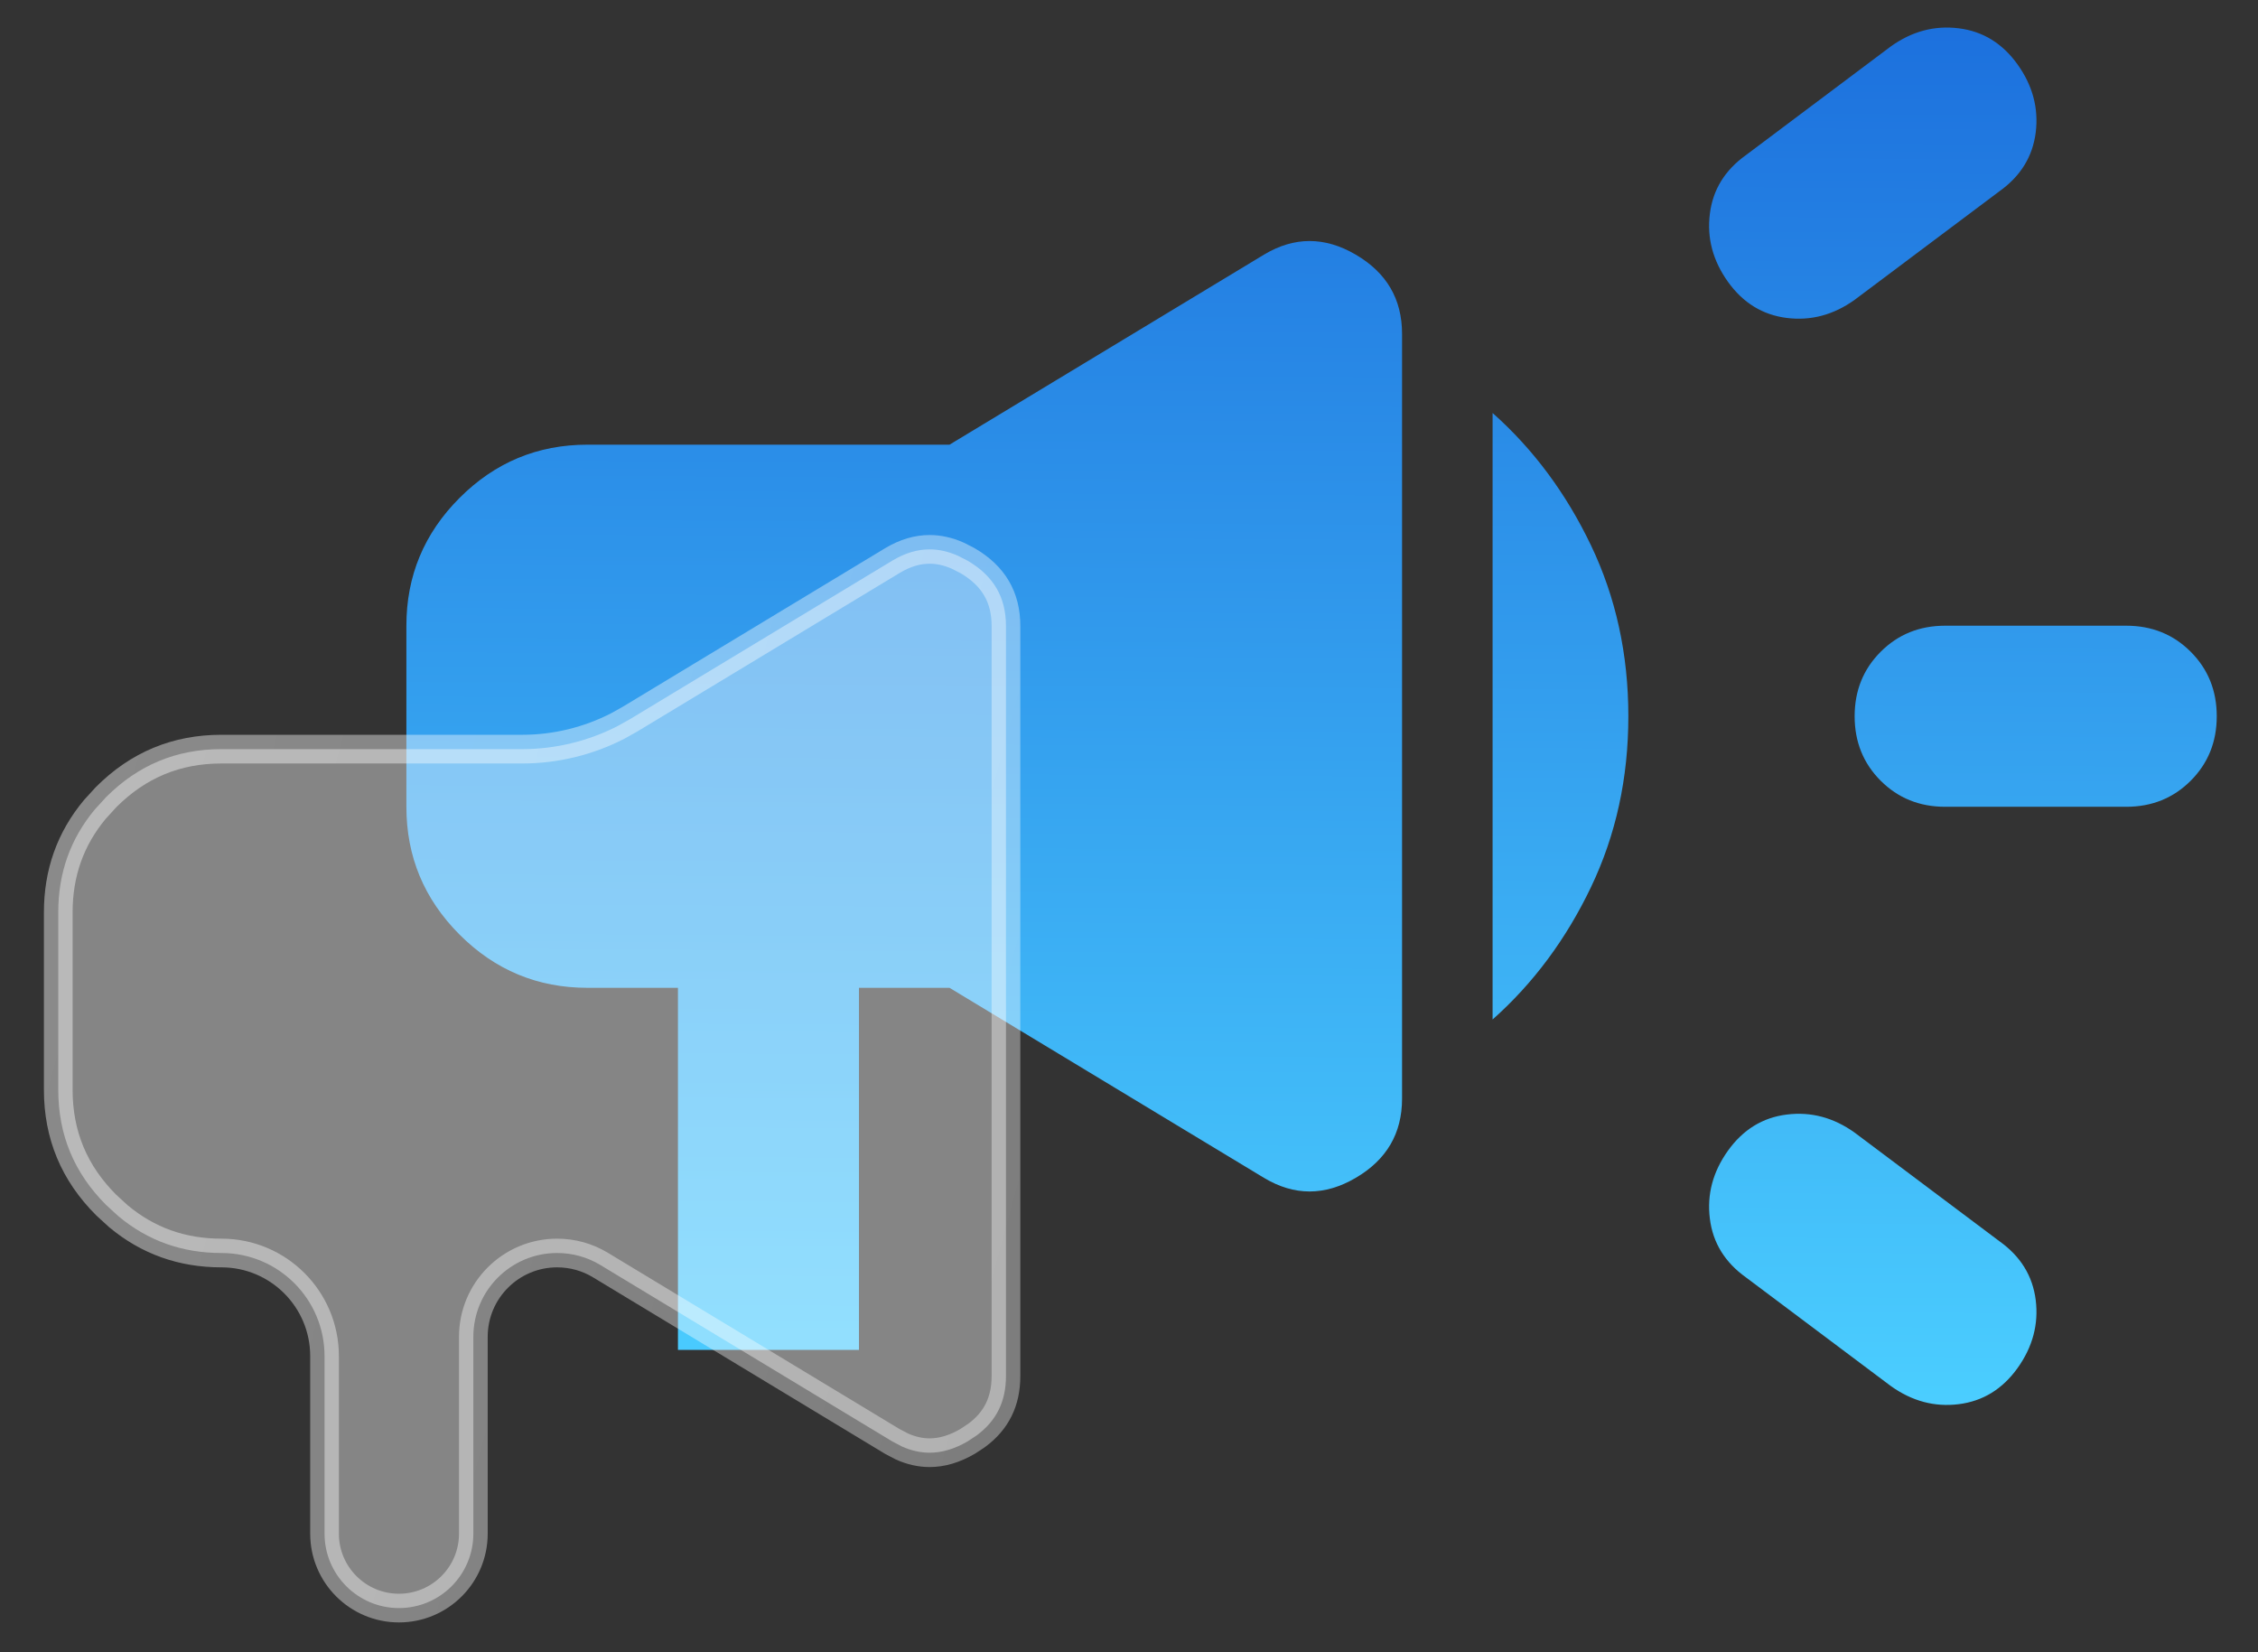 <?xml version="1.0" encoding="UTF-8"?> <svg xmlns="http://www.w3.org/2000/svg" width="41" height="30" viewBox="0 0 41 30" fill="none"><rect x="0" y="0" width="41" height="30" fill="#333333" stroke="none"/><path d="M35.32 14.649C34.854 14.649 34.464 14.491 34.149 14.176C33.834 13.861 33.676 13.471 33.676 13.005C33.676 12.539 33.834 12.149 34.149 11.834C34.464 11.519 34.854 11.361 35.32 11.361H38.607C39.073 11.361 39.463 11.519 39.778 11.834C40.093 12.149 40.251 12.539 40.251 13.005C40.251 13.471 40.093 13.861 39.778 14.176C39.463 14.491 39.073 14.649 38.607 14.649H35.32ZM34.334 25.167L31.704 23.195C31.32 22.921 31.101 22.565 31.047 22.127C30.992 21.689 31.101 21.278 31.375 20.894C31.649 20.511 32.005 20.291 32.444 20.237C32.882 20.182 33.293 20.291 33.676 20.565L36.306 22.538C36.69 22.812 36.909 23.168 36.964 23.606C37.018 24.044 36.909 24.455 36.635 24.839C36.361 25.222 36.005 25.441 35.566 25.496C35.128 25.551 34.717 25.441 34.334 25.167ZM33.676 5.444C33.293 5.718 32.882 5.828 32.444 5.773C32.005 5.718 31.649 5.499 31.375 5.116C31.101 4.732 30.992 4.321 31.047 3.883C31.101 3.445 31.32 3.089 31.704 2.815L34.334 0.842C34.717 0.568 35.128 0.459 35.566 0.514C36.005 0.568 36.361 0.788 36.635 1.171C36.909 1.555 37.018 1.966 36.964 2.404C36.909 2.842 36.69 3.198 36.306 3.472L33.676 5.444ZM12.31 24.51V17.936H10.666C9.762 17.936 8.988 17.614 8.345 16.97C7.701 16.326 7.379 15.553 7.379 14.649V11.361C7.379 10.457 7.701 9.684 8.345 9.04C8.988 8.396 9.762 8.074 10.666 8.074H17.241L22.952 4.623C23.5 4.294 24.055 4.294 24.616 4.623C25.178 4.951 25.458 5.431 25.458 6.061V19.949C25.458 20.579 25.178 21.058 24.616 21.387C24.055 21.716 23.5 21.716 22.952 21.387L17.241 17.936H15.597V24.51H12.31ZM27.102 18.511V7.499C27.842 8.156 28.437 8.958 28.889 9.903C29.341 10.848 29.567 11.882 29.567 13.005C29.567 14.128 29.341 15.162 28.889 16.107C28.437 17.052 27.842 17.854 27.102 18.511Z" fill="url(#paint0_linear_0_257)"></path><path data-figma-bg-blur-radius="4.50721" d="M16.88 9.975C17.044 9.975 17.213 10.011 17.39 10.089L17.57 10.181C18.043 10.458 18.266 10.845 18.266 11.366V24.985C18.266 25.442 18.096 25.795 17.735 26.062L17.57 26.171C17.327 26.313 17.098 26.377 16.88 26.377C16.717 26.377 16.549 26.341 16.377 26.264L16.203 26.173L10.903 22.97C10.666 22.826 10.394 22.751 10.116 22.751C9.276 22.751 8.595 23.432 8.595 24.272V27.847C8.595 28.593 7.99 29.198 7.244 29.198C6.498 29.198 5.893 28.593 5.893 27.847V24.623C5.893 23.589 5.055 22.751 4.021 22.751C3.306 22.751 2.687 22.53 2.152 22.085L1.928 21.88C1.345 21.297 1.058 20.605 1.058 19.788V16.565C1.058 15.85 1.278 15.23 1.724 14.695L1.928 14.472C2.511 13.889 3.204 13.602 4.021 13.602H9.485C10.089 13.602 10.684 13.456 11.219 13.181L11.444 13.055L16.203 10.179C16.438 10.038 16.662 9.975 16.88 9.975Z" fill="white" fill-opacity="0.4" stroke="url(#paint1_linear_0_257)" stroke-width="0.521"></path><defs><clipPath id="bgblur_0_0_257_clip_path" transform="translate(3.71 -5.207)"><path d="M16.88 9.975C17.044 9.975 17.213 10.011 17.39 10.089L17.57 10.181C18.043 10.458 18.266 10.845 18.266 11.366V24.985C18.266 25.442 18.096 25.795 17.735 26.062L17.57 26.171C17.327 26.313 17.098 26.377 16.88 26.377C16.717 26.377 16.549 26.341 16.377 26.264L16.203 26.173L10.903 22.97C10.666 22.826 10.394 22.751 10.116 22.751C9.276 22.751 8.595 23.432 8.595 24.272V27.847C8.595 28.593 7.99 29.198 7.244 29.198C6.498 29.198 5.893 28.593 5.893 27.847V24.623C5.893 23.589 5.055 22.751 4.021 22.751C3.306 22.751 2.687 22.53 2.152 22.085L1.928 21.88C1.345 21.297 1.058 20.605 1.058 19.788V16.565C1.058 15.85 1.278 15.23 1.724 14.695L1.928 14.472C2.511 13.889 3.204 13.602 4.021 13.602H9.485C10.089 13.602 10.684 13.456 11.219 13.181L11.444 13.055L16.203 10.179C16.438 10.038 16.662 9.975 16.88 9.975Z"></path></clipPath><linearGradient id="paint0_linear_0_257" x1="24" y1="-3.5" x2="23.815" y2="25.51" gradientUnits="userSpaceOnUse"><stop stop-color="#1562D8"></stop><stop offset="1" stop-color="#4BCEFF"></stop></linearGradient><linearGradient id="paint1_linear_0_257" x1="1.823" y1="11.177" x2="24.716" y2="17.404" gradientUnits="userSpaceOnUse"><stop stop-color="white" stop-opacity="0.43"></stop><stop offset="1" stop-color="white" stop-opacity="0.35"></stop></linearGradient></defs></svg> 